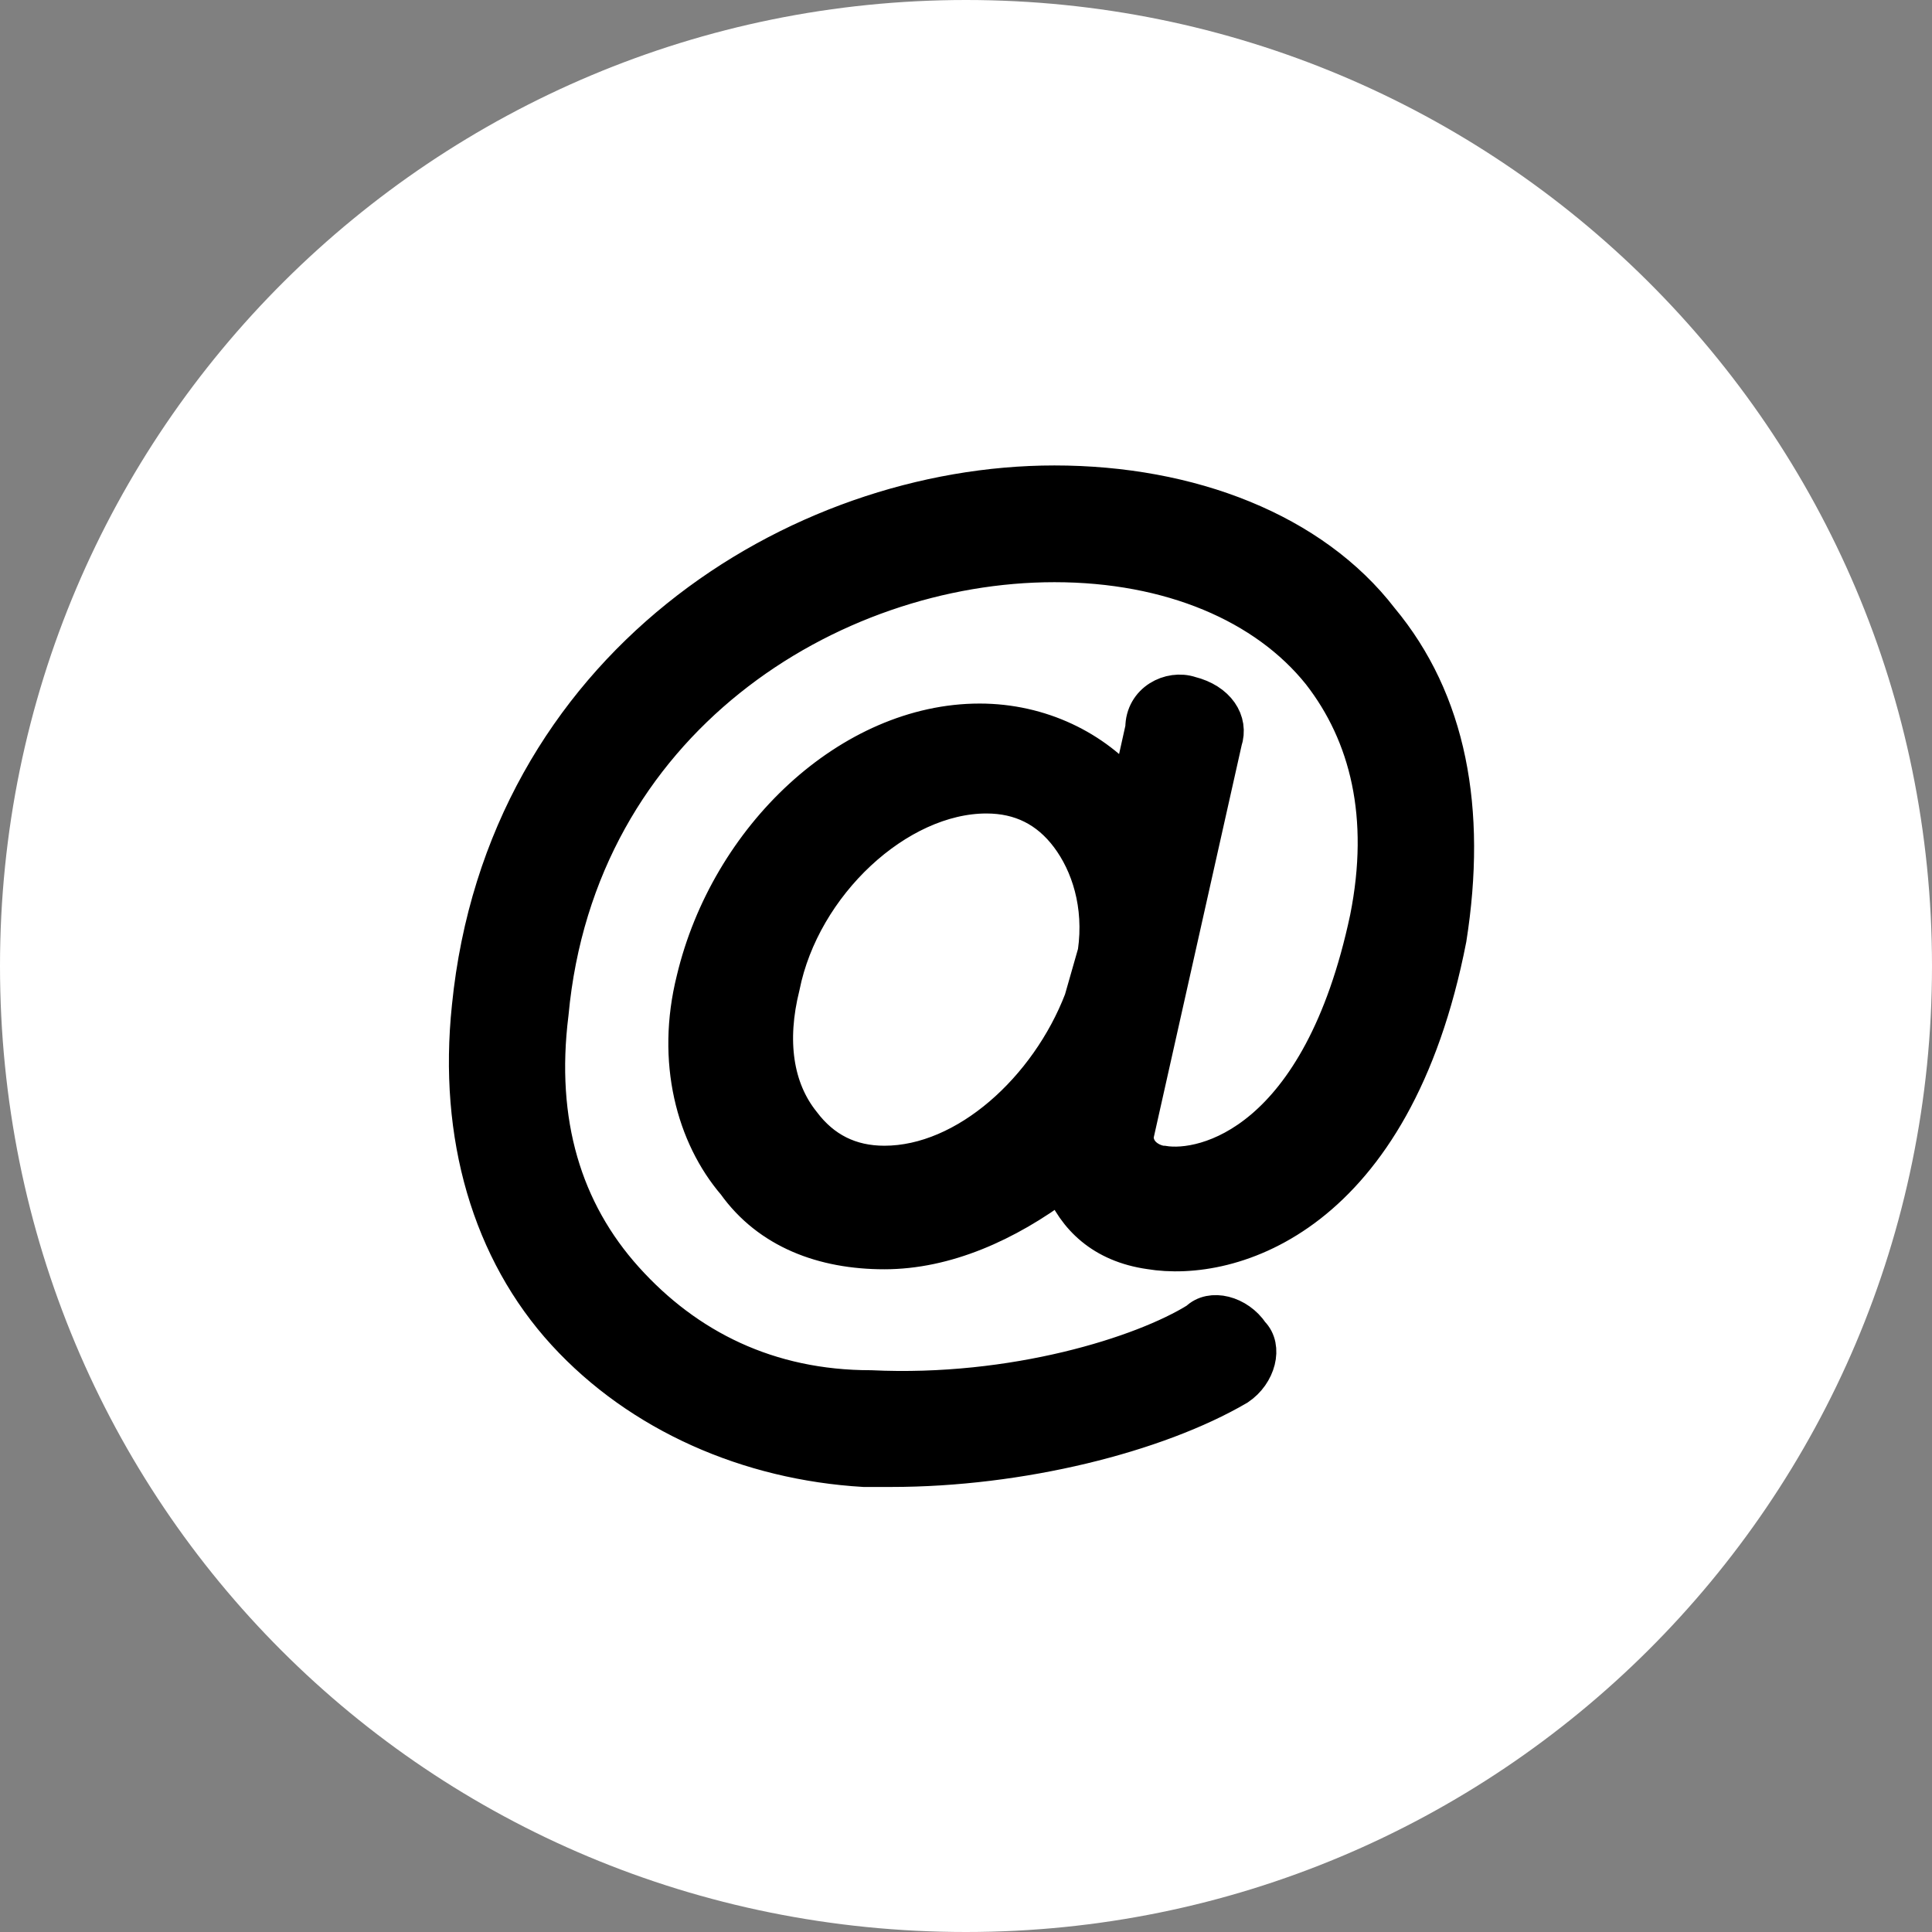 <?xml version="1.0" encoding="utf-8"?>
<!-- Generator: Adobe Illustrator 25.2.1, SVG Export Plug-In . SVG Version: 6.00 Build 0)  -->
<svg version="1.1" id="Layer_1" xmlns="http://www.w3.org/2000/svg" xmlns:xlink="http://www.w3.org/1999/xlink" x="0px" y="0px"
	 viewBox="0 0 28.4 28.4" style="enable-background:new 0 0 28.4 28.4;" xml:space="preserve">
<rect x="0" y="0" width="28.4" height="28.4" fill="#808080" stroke="none"/>
<style type="text/css">
	.st0{clip-path:url(#SVGID_1_);fill:#FFFFFF;}
	.st1{clip-path:url(#SVGID_1_);}
	.st2{clip-path:url(#SVGID_1_);fill:none;stroke:#000000;stroke-width:0.516;stroke-miterlimit:10;}
</style>
<g>
	<defs>
		<rect id="SVGID_3_" width="28.4" height="28.4"/>
	</defs>
	<clipPath id="SVGID_1_">
		<use xlink:href="#SVGID_3_"  style="overflow:visible;"/>
	</clipPath>
	<path class="st0" d="M14.2,0C6.4,0,0,6.3,0,14.2s6.3,14.2,14.2,14.2c7.8,0,14.2-6.3,14.2-14.2S22,0,14.2,0"/>
	<path class="st1" d="M13,17.1c-0.5,0-0.9-0.2-1.2-0.6c-0.4-0.5-0.5-1.2-0.3-2c0.3-1.5,1.7-2.8,3-2.8c0.5,0,0.9,0.2,1.2,0.6
		c0.3,0.4,0.5,1,0.4,1.7l-0.2,0.7C15.4,16,14.2,17.1,13,17.1 M20.3,9.1c-1-1.3-2.8-2-4.8-2c-3.8,0-8.1,2.7-8.6,7.7
		c-0.2,1.9,0.3,3.6,1.4,4.8c1.1,1.2,2.7,1.9,4.4,2c0.1,0,0.3,0,0.4,0c1.9,0,3.9-0.5,5.1-1.2c0.3-0.2,0.4-0.6,0.2-0.8
		c-0.2-0.3-0.6-0.4-0.8-0.2c-0.8,0.5-2.7,1.1-4.8,1c-1.5,0-2.7-0.6-3.6-1.6c-0.9-1-1.3-2.3-1.1-3.9c0.4-4.3,4.1-6.6,7.4-6.6
		c1.7,0,3.1,0.6,3.9,1.6c0.7,0.9,1,2.1,0.7,3.6c-0.7,3.3-2.4,3.7-3,3.6c-0.1,0-0.4-0.1-0.4-0.4l1.3-5.8c0.1-0.3-0.1-0.6-0.5-0.7
		c-0.3-0.1-0.7,0.1-0.7,0.5l-0.2,0.9c0,0,0,0,0,0c-0.5-0.6-1.3-1-2.2-1c-1.9,0-3.7,1.7-4.2,3.8c-0.3,1.2,0,2.3,0.6,3
		c0.5,0.7,1.3,1,2.2,1c0.9,0,1.8-0.4,2.6-1c0.2,0.5,0.6,0.9,1.3,1c1.2,0.2,3.6-0.5,4.4-4.6C21.6,11.9,21.3,10.3,20.3,9.1"/>
	<path class="st2" d="M13,17.1c-0.5,0-0.9-0.2-1.2-0.6c-0.4-0.5-0.5-1.2-0.3-2c0.3-1.5,1.7-2.8,3-2.8c0.5,0,0.9,0.2,1.2,0.6
		c0.3,0.4,0.5,1,0.4,1.7l-0.2,0.7C15.4,16,14.2,17.1,13,17.1 M20.3,9.1c-1-1.3-2.8-2-4.8-2c-3.8,0-8.1,2.7-8.6,7.7
		c-0.2,1.9,0.3,3.6,1.4,4.8c1.1,1.2,2.7,1.9,4.4,2c0.1,0,0.3,0,0.4,0c1.9,0,3.9-0.5,5.1-1.2c0.3-0.2,0.4-0.6,0.2-0.8
		c-0.2-0.3-0.6-0.4-0.8-0.2c-0.8,0.5-2.7,1.1-4.8,1c-1.5,0-2.7-0.6-3.6-1.6c-0.9-1-1.3-2.3-1.1-3.9c0.4-4.3,4.1-6.6,7.4-6.6
		c1.7,0,3.1,0.6,3.9,1.6c0.7,0.9,1,2.1,0.7,3.6c-0.7,3.3-2.4,3.7-3,3.6c-0.1,0-0.4-0.1-0.4-0.4l1.3-5.8c0.1-0.3-0.1-0.6-0.5-0.7
		c-0.3-0.1-0.7,0.1-0.7,0.5l-0.2,0.9c0,0,0,0,0,0c-0.5-0.6-1.3-1-2.2-1c-1.9,0-3.7,1.7-4.2,3.8c-0.3,1.2,0,2.3,0.6,3
		c0.5,0.7,1.3,1,2.2,1c0.9,0,1.8-0.4,2.6-1c0.2,0.5,0.6,0.9,1.3,1c1.2,0.2,3.6-0.5,4.4-4.6C21.6,11.9,21.3,10.3,20.3,9.1"/>
</g>
</svg>
